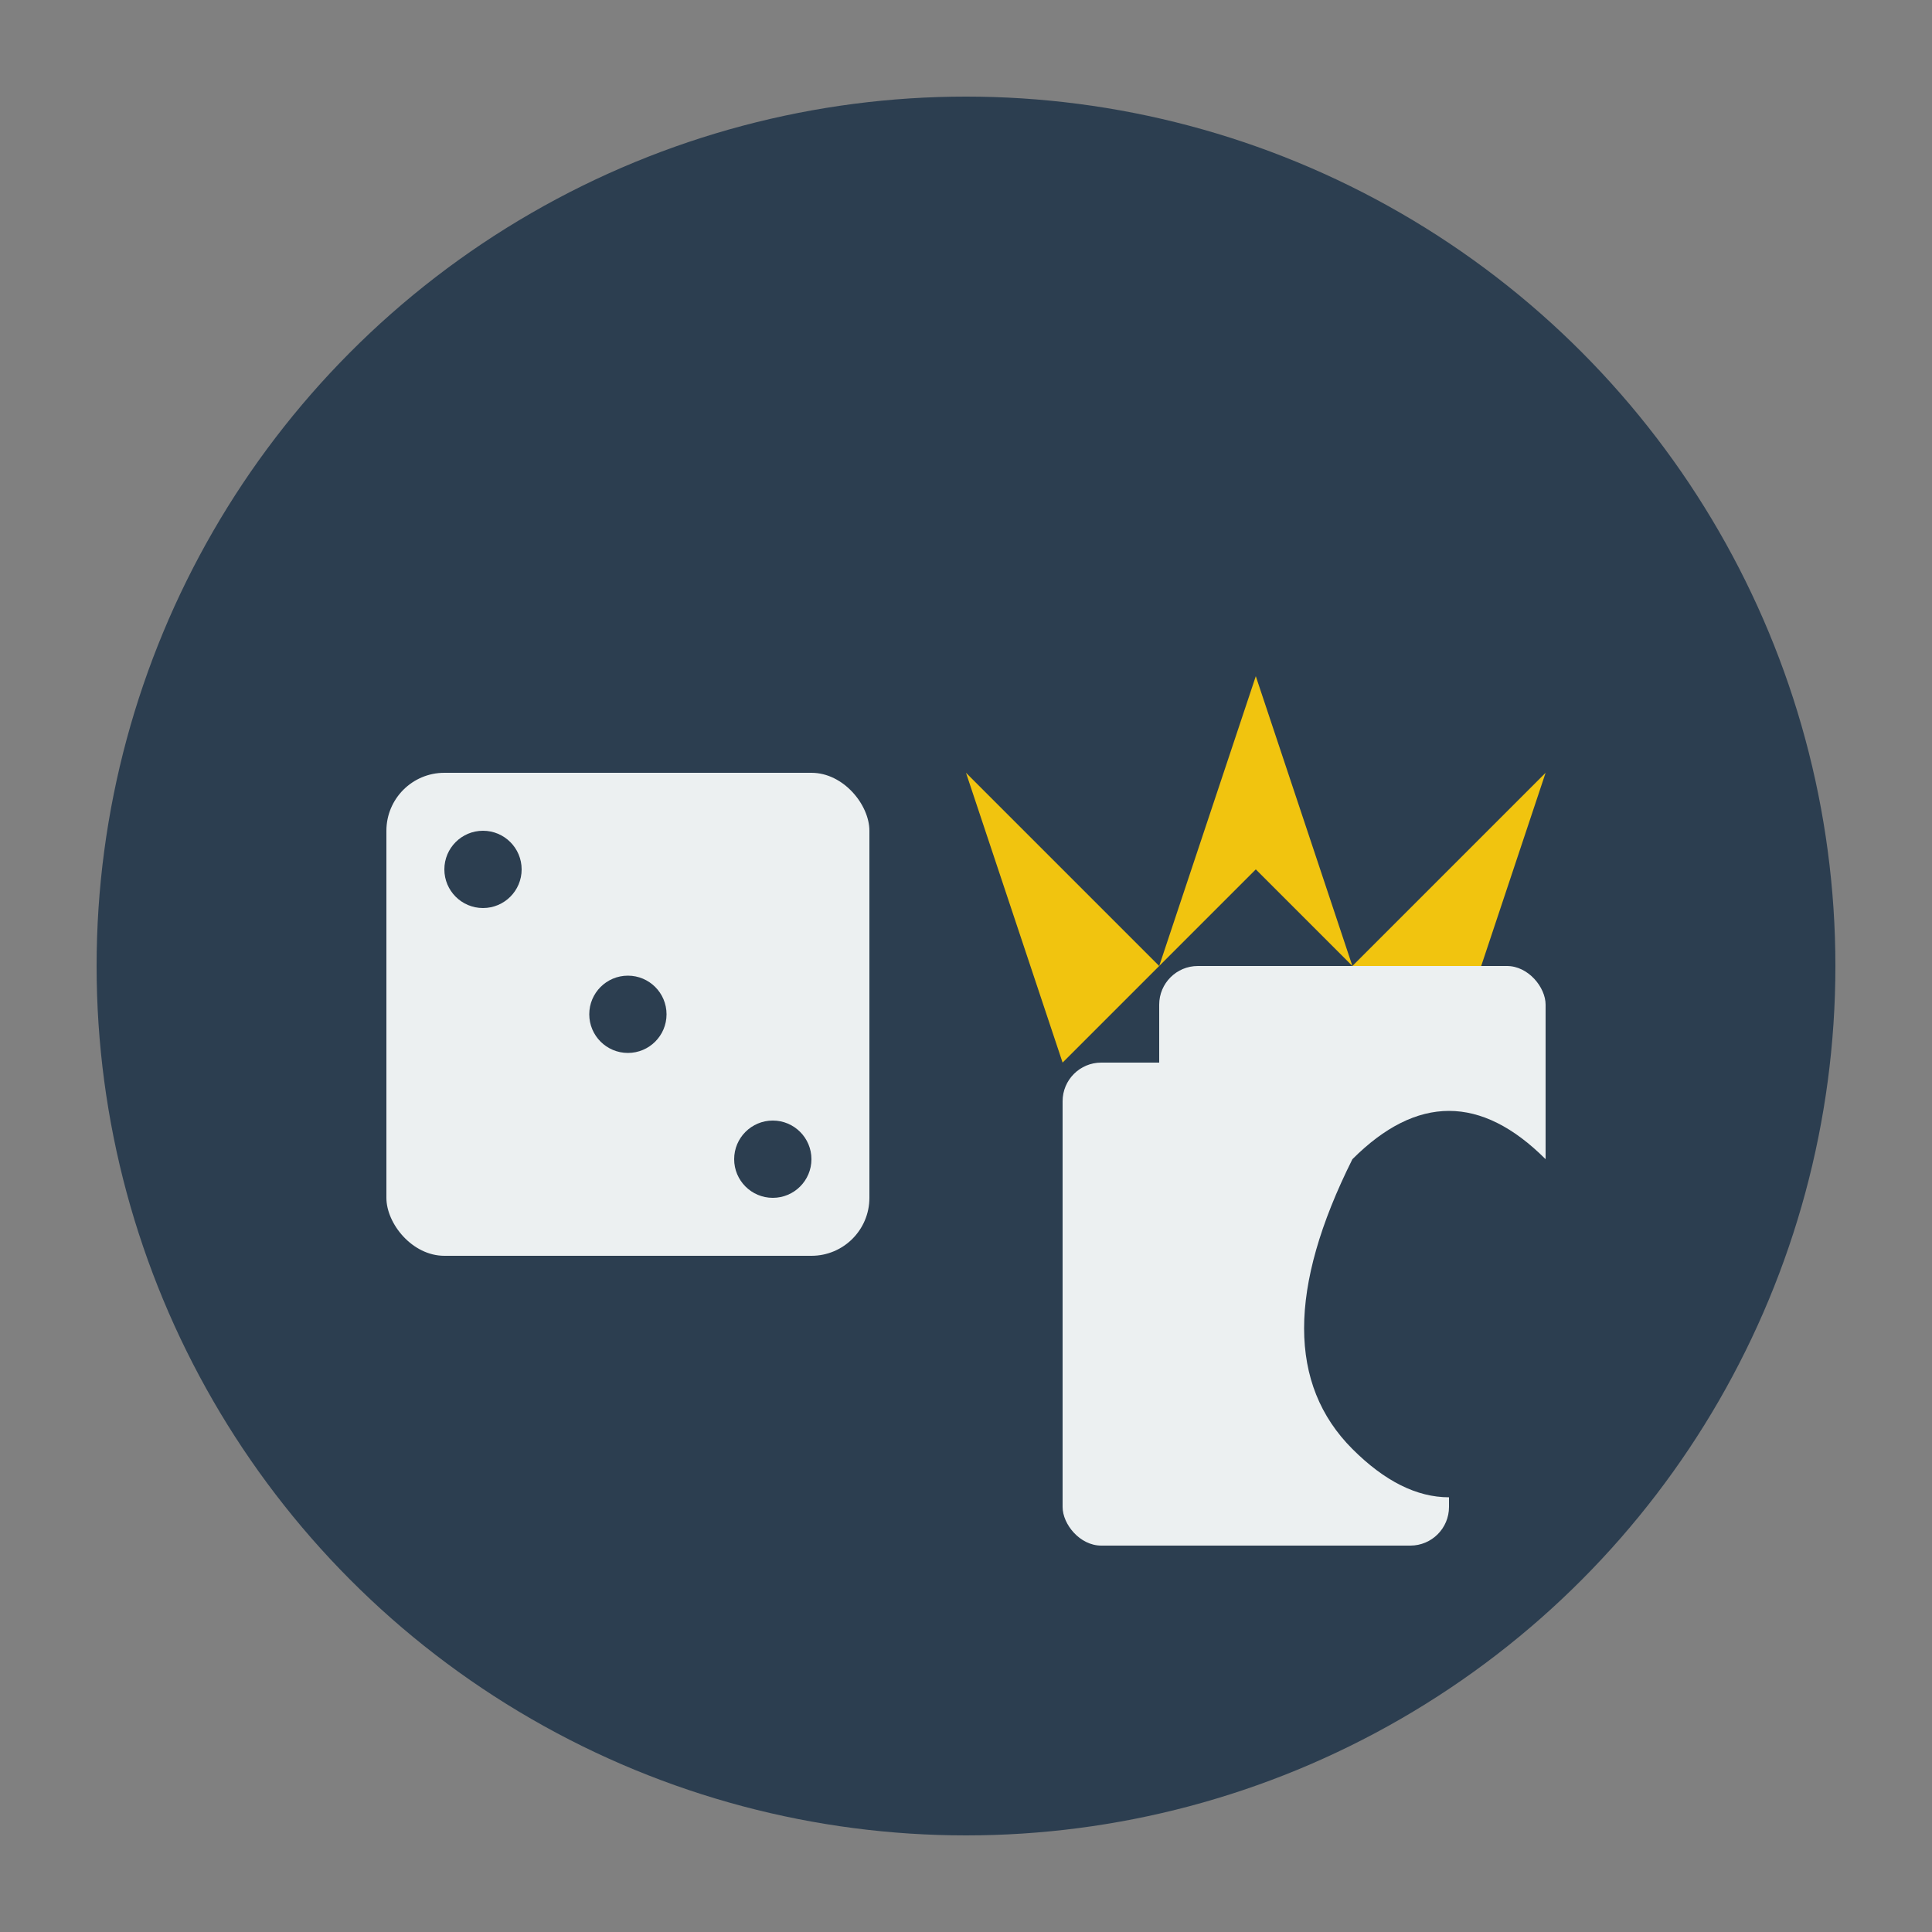 <svg xmlns="http://www.w3.org/2000/svg" width="100" height="100" viewBox="0 0 100 100">
  <rect x="0" y="0" width="100" height="100" fill="#808080" stroke="none"/>
  <style>
    .dice {
      fill: #ecf0f1;
    }
    .dot {
      fill: #2c3e50;
    }
    .crown {
      fill: #f1c40f;
    }
  </style>
  
  <!-- Background Circle -->
  <circle cx="50" cy="50" r="45" fill="#2c3e50" />
  
  <!-- Dice -->
  <rect class="dice" x="20" y="40" width="25" height="25" rx="3" />
  
  <!-- Dice Dots -->
  <circle class="dot" cx="25" cy="45" r="2" />
  <circle class="dot" cx="32.5" cy="52.5" r="2" />
  <circle class="dot" cx="40" cy="60" r="2" />
  
  <!-- Crown -->
  <path class="crown" d="M65 45 L75 55 L80 40 L70 50 L65 35 L60 50 L50 40 L55 55 Z" />
  
  <!-- Cards -->
  <rect class="dice" x="55" y="55" width="20" height="25" rx="2" />
  <rect class="dice" x="60" y="50" width="20" height="25" rx="2" />
  
  <!-- Card Symbol -->
  <path class="dot" d="M70 60 Q75 55 80 60 T90 60 Q85 70 80 75 T70 75 Q65 70 70 60 Z" />
</svg>